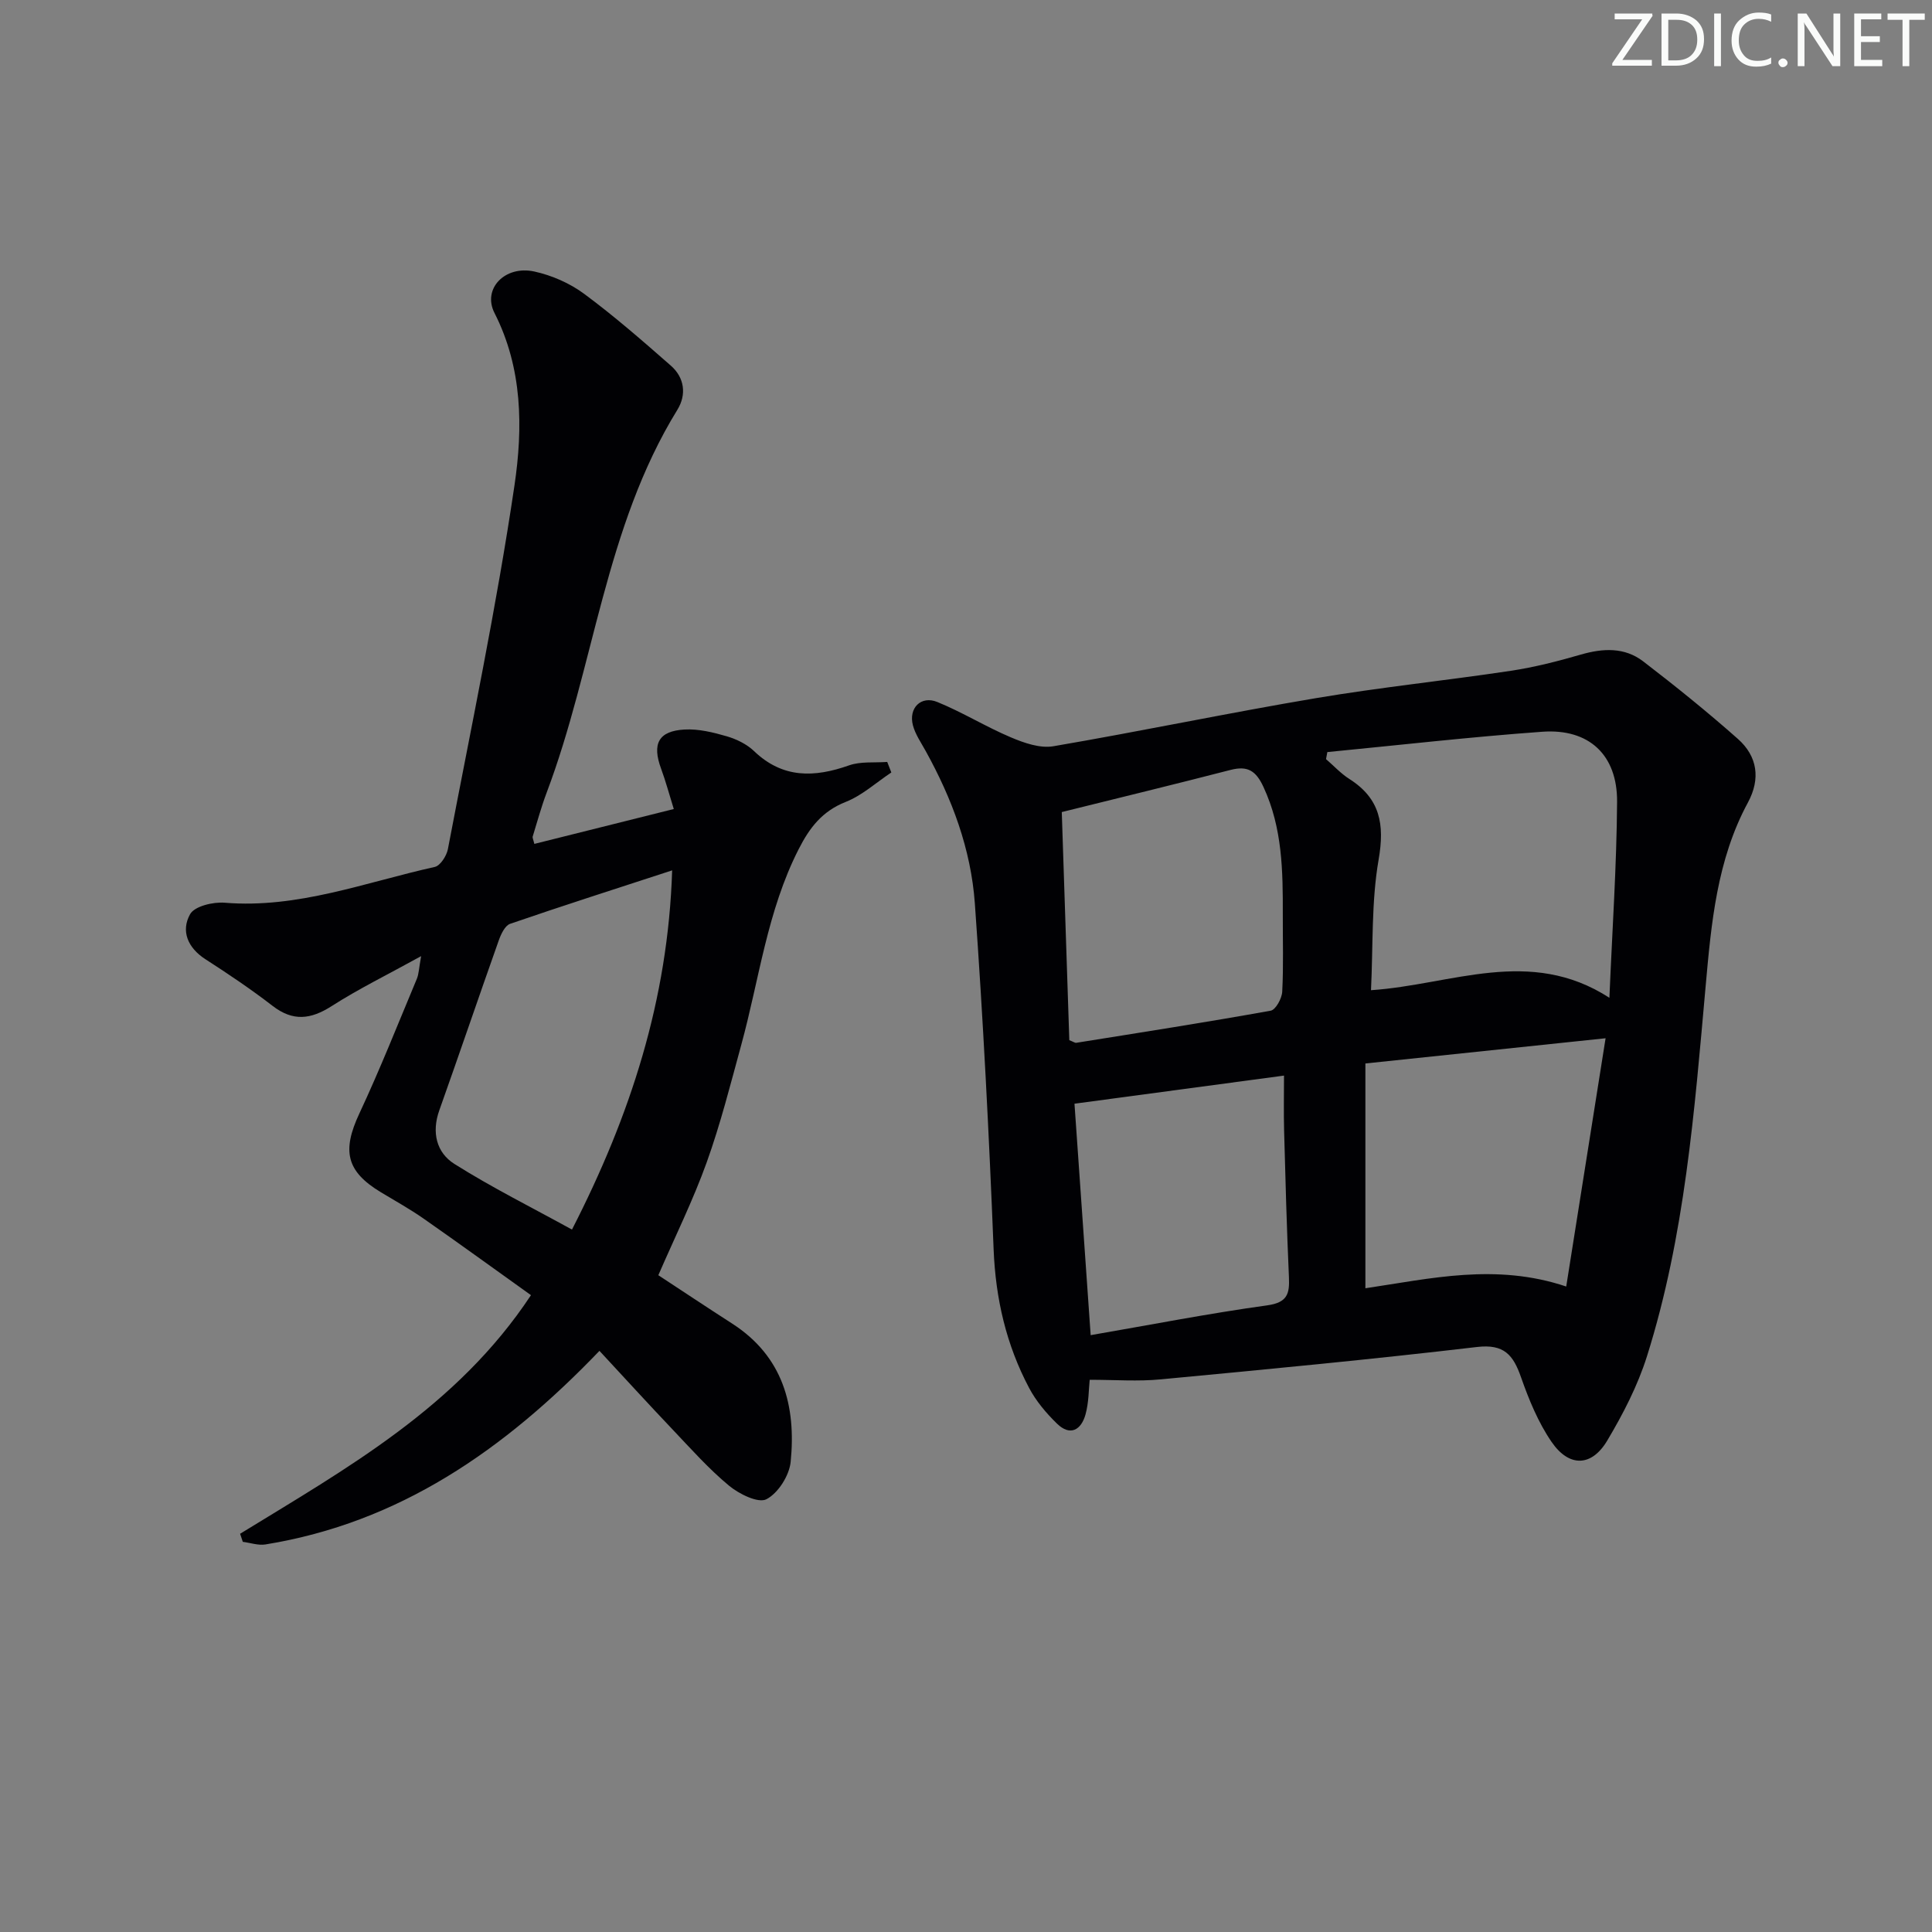 <svg enable-background="new 0 0 400 400" viewBox="0 0 400 400" xmlns="http://www.w3.org/2000/svg"><rect x="0" y="0" width="400" height="400" fill="#808080" stroke="none"/><g fill="#fafbfa"><path d="m342.2 3.2-6.3 9.2h6.1v1.2h-8.2v-.5l6.2-9.1h-5.7v-1.2h7.8v.4z"/><path d="m344 13.7v-10.9h3.1c1.6 0 3 .5 4.1 1.4 1.1 1 1.6 2.2 1.6 3.9s-.5 3-1.6 4-2.5 1.5-4.2 1.5h-3zm1.4-9.6v8.4h1.6c1.4 0 2.5-.4 3.2-1.1.8-.8 1.2-1.8 1.2-3.2s-.4-2.4-1.2-3.1-1.8-1-3.1-1z"/><path d="m356.3 2.8v10.9h-1.4v-10.9z"/><path d="m366.6 13.2c-.8.4-1.8.6-3 .6-1.6 0-2.8-.5-3.7-1.5s-1.4-2.3-1.4-3.9c0-1.7.5-3.2 1.6-4.2s2.4-1.6 4-1.6c1 0 1.9.1 2.6.4v1.5c-.8-.4-1.6-.6-2.6-.6-1.2 0-2.2.4-3 1.2s-1.1 1.9-1.1 3.3c0 1.3.4 2.3 1.1 3.1s1.6 1.1 2.8 1.1c1.1 0 2-.2 2.8-.7v1.3z"/><path d="m368.2 13c0-.3.1-.5.3-.6.2-.2.4-.3.6-.3.3 0 .5.1.7.3s.3.4.3.6-.1.5-.3.6c-.2.2-.4.3-.7.3s-.5-.1-.6-.3c-.2-.2-.3-.4-.3-.6z"/><path d="m381.1 13.7h-1.7l-5.5-8.4c-.2-.2-.3-.5-.4-.7 0 .2.1.8.1 1.5v7.6h-1.4v-10.9h1.8l5.3 8.3c.3.4.4.6.4.8 0-.3-.1-.8-.1-1.6v-7.5h1.4v10.9z"/><path d="m389.7 13.7h-5.8v-10.9h5.6v1.2h-4.2v3.5h3.9v1.2h-3.9v3.7h4.4z"/><path d="m398.4 4.1h-3.1v9.6h-1.4v-9.6h-3.1v-1.3h7.7v1.3z"/></g><path d="m225.61 285.67c-.21 1.94-.17 4.67-.87 7.19-.89 3.19-3.16 4.56-5.9 1.89-2.23-2.17-4.34-4.67-5.78-7.4-4.72-8.92-6.93-18.44-7.34-28.63-.95-23.91-2.18-47.83-3.89-71.7-.8-11.17-4.72-21.67-10.17-31.52-.96-1.74-2.15-3.45-2.65-5.33-.94-3.57 1.67-6.21 5.05-4.83 5.21 2.12 10.04 5.13 15.23 7.32 2.74 1.16 6.04 2.32 8.81 1.84 18.14-3.1 36.17-6.89 54.32-9.95 13.4-2.26 26.95-3.65 40.39-5.67 4.89-.74 9.74-1.98 14.5-3.36 4.57-1.32 9.03-1.54 12.87 1.39 6.71 5.15 13.31 10.47 19.64 16.08 4.04 3.59 4.72 8.25 2.07 13.16-6.43 11.89-7.59 25.01-8.76 38.08-2.31 25.8-4.3 51.67-12.14 76.56-1.92 6.1-4.95 11.96-8.23 17.47-3.23 5.43-7.88 5.56-11.51.29-2.77-4.03-4.71-8.76-6.34-13.41-1.61-4.6-3.49-6.92-9.11-6.26-21.78 2.56-43.62 4.64-65.46 6.7-4.71.46-9.48.09-14.73.09zm49.2-129.96c-.09.49-.18.97-.27 1.46 1.6 1.38 3.06 2.98 4.82 4.1 6.39 4.06 7.34 9.38 6.07 16.7-1.52 8.74-1.13 17.8-1.58 27.04 16.72-1.12 32.86-9.09 49.36 1.57.59-14.1 1.5-27.33 1.59-40.57.07-9.72-5.82-15.2-15.47-14.51-14.87 1.07-29.68 2.77-44.52 4.21zm-54.98 12.42c.54 16.27 1.05 31.86 1.56 47.23.84.32 1.16.58 1.44.54 13.43-2.15 26.87-4.24 40.26-6.65 1.03-.19 2.31-2.53 2.38-3.93.28-5.32.1-10.66.12-15.99.02-8.99-.07-17.89-3.99-26.37-1.56-3.38-3.27-4.47-6.81-3.56-11.39 2.94-22.83 5.72-34.96 8.73zm62.86 98.59c13.45-1.99 27-5.25 41.58-.36 2.73-17.21 5.38-33.96 8.15-51.4-17.06 1.79-33.1 3.47-49.73 5.22zm-60.23-38.21c1.08 15.4 2.19 31.35 3.35 47.92 12.46-2.15 24.46-4.5 36.55-6.17 4.19-.58 4.65-2.4 4.5-5.81-.45-10.11-.73-20.23-1-30.35-.1-3.74-.02-7.48-.02-11.41-14.81 1.99-28.82 3.87-43.38 5.82z" fill="#010104"/><path d="m49.71 317.55c22.1-13.57 44.94-26.26 60.22-49.4-7.43-5.31-14.77-10.64-22.2-15.83-2.86-2-5.93-3.7-8.91-5.5-7.15-4.33-8.03-8.56-4.42-16.28 4.28-9.15 8-18.56 11.9-27.88.42-1 .43-2.18.89-4.7-6.86 3.79-12.9 6.74-18.52 10.34-4.33 2.77-8 3.22-12.23-.04-4.47-3.45-9.17-6.61-13.92-9.67-3.67-2.37-5.1-5.86-3.16-9.32.93-1.66 4.77-2.57 7.17-2.37 15.16 1.24 29.12-4.23 43.48-7.41 1.15-.25 2.45-2.29 2.72-3.68 4.78-25.08 10.06-50.1 13.79-75.34 1.75-11.84 1.7-24.2-4.14-35.67-2.55-5 2.15-9.91 8.23-8.59 3.62.79 7.34 2.41 10.31 4.61 6.25 4.62 12.13 9.76 17.99 14.9 2.83 2.49 3.25 6 1.34 9.11-15.04 24.4-17.21 53.18-27.09 79.33-1.11 2.95-1.94 6.01-2.87 9.03-.08.26.12.61.34 1.53 9.4-2.35 18.79-4.7 28.87-7.22-.97-3.12-1.68-5.78-2.63-8.36-1.9-5.14-.55-7.8 4.86-8.1 2.89-.16 5.91.58 8.73 1.4 2.03.59 4.16 1.63 5.66 3.07 5.94 5.69 12.48 5.49 19.67 2.95 2.41-.85 5.25-.51 7.9-.71.28.73.56 1.45.85 2.18-3.13 2.08-6.03 4.75-9.45 6.1-4.87 1.93-7.47 5.32-9.74 9.79-6.52 12.79-8.16 26.94-11.88 40.51-2.23 8.15-4.3 16.37-7.15 24.31-2.8 7.8-6.5 15.27-10.02 23.38 4.83 3.17 10.03 6.63 15.28 10.01 10.55 6.79 13.27 17.07 12.12 28.62-.28 2.84-2.59 6.49-5.02 7.75-1.7.88-5.66-1.08-7.75-2.81-4.21-3.49-7.89-7.64-11.67-11.62-5.04-5.3-9.97-10.71-15.15-16.29-19.81 20.65-41.52 35.59-69.15 40.08-1.5.24-3.13-.34-4.69-.54-.2-.56-.38-1.11-.56-1.67zm89.45-137.35c-11.63 3.8-22.63 7.31-33.55 11.07-1.07.37-1.9 2.16-2.36 3.47-4.15 11.7-8.14 23.46-12.3 35.15-1.62 4.55-.59 8.75 3.13 11.09 7.77 4.9 16.03 9.01 24.34 13.59 12.1-23.6 19.9-47.59 20.74-74.37z" fill="#010104"/></svg>